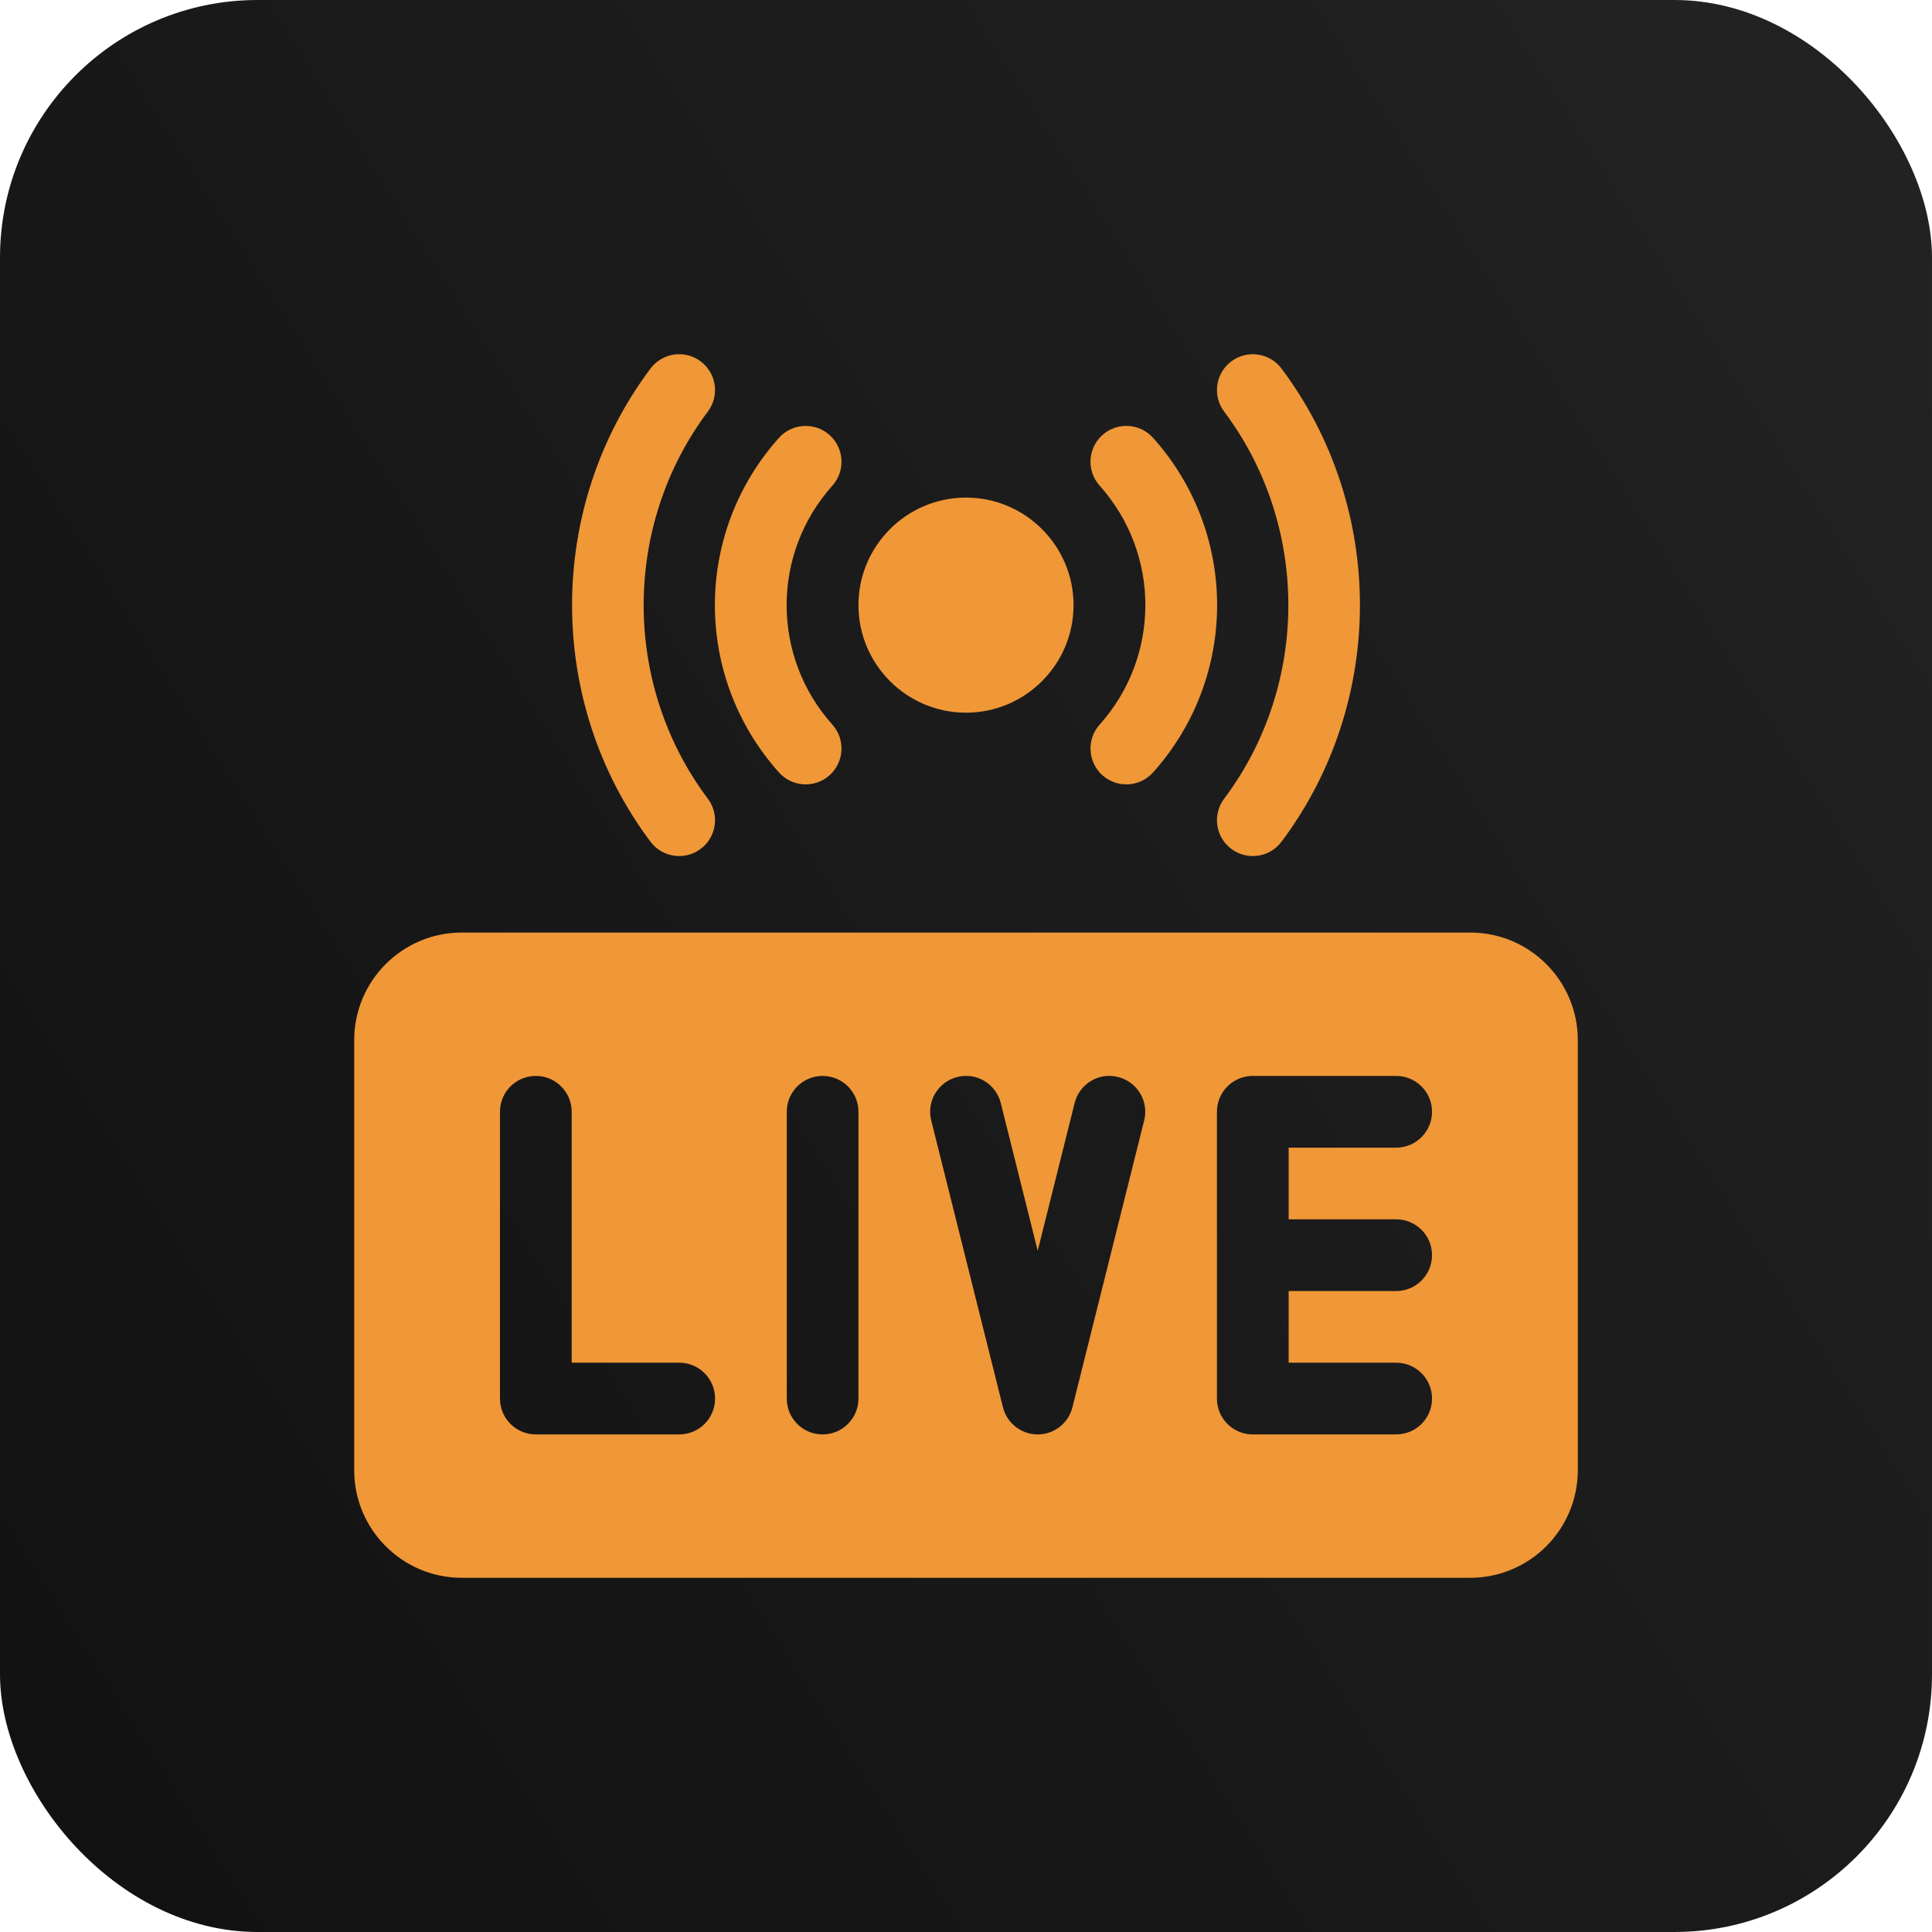 <?xml version="1.0" encoding="UTF-8"?>
<svg xmlns="http://www.w3.org/2000/svg" width="60" height="60" viewBox="0 0 60 60" fill="none">
  <rect width="60" height="60" rx="8" fill="url(#paint0_linear_1830_4151)"></rect>
  <g clip-path="url(#clip0_1830_4151)">
    <path d="M45.66 28.961H14.34C12.498 28.961 11 30.459 11 32.301V45.66C11 47.502 12.498 49 14.34 49H45.66C47.502 49 49 47.502 49 45.66V32.301C49 30.459 47.502 28.961 45.66 28.961ZM21.094 44.547H16.641C16.025 44.547 15.527 44.049 15.527 43.434V34.527C15.527 33.912 16.025 33.414 16.641 33.414C17.256 33.414 17.754 33.912 17.754 34.527V42.32H21.094C21.709 42.32 22.207 42.818 22.207 43.434C22.207 44.049 21.709 44.547 21.094 44.547ZM26.66 43.434C26.66 44.049 26.162 44.547 25.547 44.547C24.931 44.547 24.434 44.049 24.434 43.434V34.527C24.434 33.912 24.931 33.414 25.547 33.414C26.162 33.414 26.66 33.912 26.66 34.527V43.434ZM35.533 34.797L33.306 43.703C33.182 44.199 32.738 44.547 32.227 44.547C31.716 44.547 31.271 44.199 31.147 43.703L28.92 34.797C28.77 34.201 29.134 33.597 29.73 33.448C30.325 33.293 30.931 33.661 31.08 34.258L32.227 38.843L33.373 34.258C33.521 33.661 34.126 33.292 34.723 33.448C35.32 33.597 35.683 34.201 35.533 34.797ZM43.359 37.867C43.975 37.867 44.473 38.365 44.473 38.98C44.473 39.596 43.975 40.094 43.359 40.094H40.02V42.32H43.359C43.975 42.32 44.473 42.818 44.473 43.434C44.473 44.049 43.975 44.547 43.359 44.547H38.906C38.291 44.547 37.793 44.049 37.793 43.434V34.527C37.793 33.912 38.291 33.414 38.906 33.414H43.359C43.975 33.414 44.473 33.912 44.473 34.527C44.473 35.143 43.975 35.641 43.359 35.641H40.02V37.867H43.359Z" fill="#F09737"></path>
    <path d="M20.202 26.141C16.954 21.814 16.954 15.772 20.202 11.445C20.571 10.954 21.27 10.853 21.761 11.223C22.253 11.593 22.352 12.29 21.983 12.782C19.325 16.321 19.325 21.265 21.983 24.804C22.352 25.296 22.253 25.993 21.761 26.363C21.272 26.73 20.573 26.635 20.202 26.141Z" fill="#F09737"></path>
    <path d="M38.239 26.363C37.747 25.994 37.648 25.296 38.017 24.804C40.675 21.265 40.675 16.321 38.017 12.782C37.648 12.291 37.747 11.593 38.239 11.223C38.73 10.854 39.43 10.954 39.798 11.445C43.046 15.772 43.046 21.814 39.798 26.141C39.428 26.634 38.729 26.731 38.239 26.363Z" fill="#F09737"></path>
    <path d="M24.191 23.989C21.538 21.027 21.538 16.559 24.191 13.598C24.602 13.14 25.309 13.103 25.763 13.511C26.221 13.92 26.26 14.625 25.85 15.083C23.956 17.198 23.956 20.388 25.85 22.504C26.26 22.961 26.221 23.666 25.763 24.076C25.307 24.485 24.602 24.448 24.191 23.989Z" fill="#F09737"></path>
    <path d="M34.237 24.076C33.779 23.666 33.74 22.961 34.15 22.504C36.044 20.388 36.044 17.198 34.15 15.082C33.74 14.625 33.779 13.92 34.237 13.51C34.693 13.101 35.399 13.139 35.809 13.597C38.462 16.559 38.462 21.027 35.809 23.989C35.399 24.448 34.693 24.485 34.237 24.076Z" fill="#F09737"></path>
    <path d="M30 22.133C28.158 22.133 26.66 20.635 26.66 18.793C26.66 16.951 28.158 15.453 30 15.453C31.842 15.453 33.34 16.951 33.34 18.793C33.34 20.635 31.842 22.133 30 22.133Z" fill="#F09737"></path>
  </g>
  <defs>
    <linearGradient id="paint0_linear_1830_4151" x1="60" y1="2.81682e-06" x2="-9.914" y2="44.382" gradientUnits="userSpaceOnUse">
      <stop stop-color="#232323"></stop>
      <stop offset="1" stop-color="#111111"></stop>
      <stop offset="1" stop-color="#737373"></stop>
    </linearGradient>
    <clipPath id="clip0_1830_4151">
      <rect width="38" height="38" fill="white" transform="translate(11 11)"></rect>
    </clipPath>
  </defs>
</svg>
